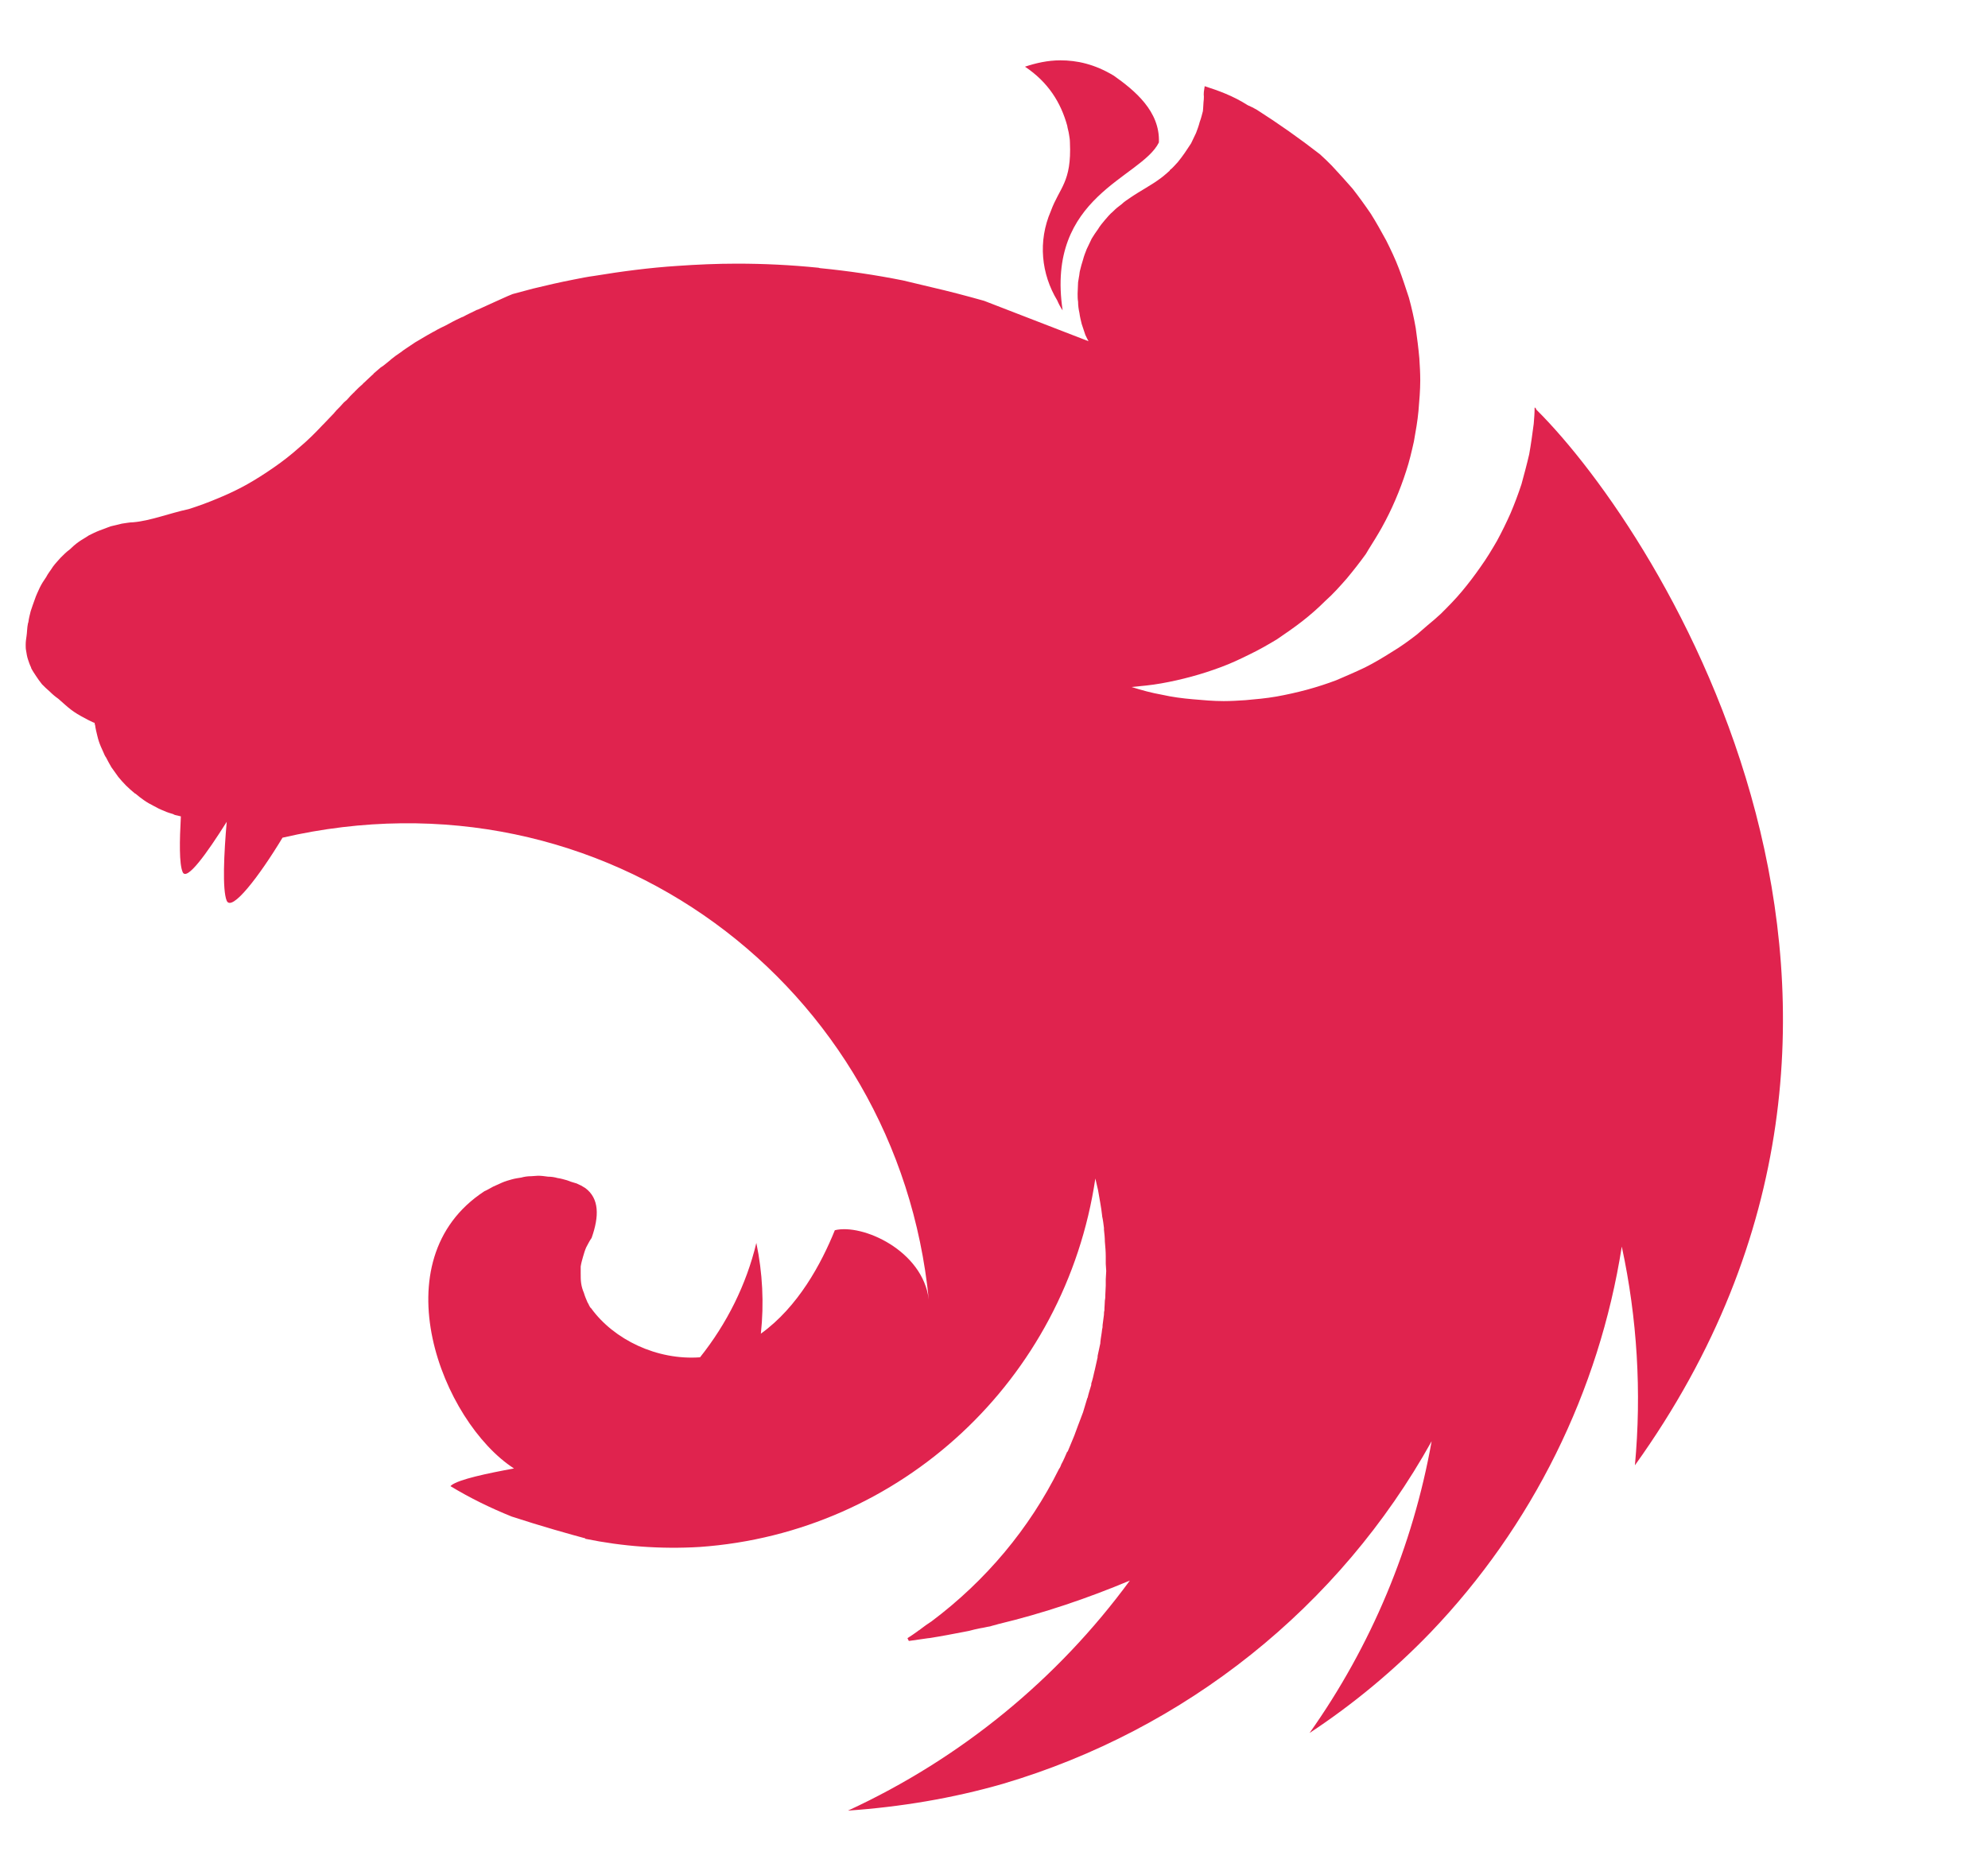 <svg width="51" height="48" viewBox="0 0 51 48" fill="none" xmlns="http://www.w3.org/2000/svg">
<g id="NestJS" clip-path="url(#clip0_1055_1215)">
<path id="Vector" fill-rule="evenodd" clip-rule="evenodd" d="M27.203 1.548C26.877 1.548 26.574 1.618 26.295 1.711C26.889 2.107 27.215 2.631 27.378 3.224C27.39 3.306 27.413 3.364 27.424 3.445C27.436 3.515 27.448 3.585 27.448 3.655C27.494 4.68 27.18 4.808 26.959 5.413C26.621 6.193 26.714 7.031 27.122 7.707C27.157 7.788 27.203 7.881 27.261 7.963C26.819 5.017 29.276 4.575 29.73 3.655C29.764 2.852 29.101 2.316 28.577 1.944C28.076 1.641 27.622 1.548 27.203 1.548ZM30.905 2.211C30.859 2.479 30.894 2.409 30.882 2.549C30.87 2.642 30.87 2.758 30.859 2.852C30.835 2.945 30.812 3.038 30.777 3.131C30.754 3.224 30.719 3.317 30.684 3.41C30.637 3.504 30.603 3.585 30.556 3.678C30.521 3.725 30.498 3.771 30.463 3.818L30.393 3.923C30.335 4.004 30.277 4.086 30.218 4.156C30.148 4.226 30.09 4.307 30.009 4.365V4.377C29.939 4.435 29.869 4.505 29.788 4.563C29.543 4.749 29.264 4.889 29.008 5.064C28.926 5.122 28.845 5.169 28.775 5.238C28.693 5.297 28.623 5.355 28.554 5.425C28.472 5.494 28.414 5.564 28.344 5.646C28.286 5.716 28.216 5.797 28.169 5.879C28.111 5.96 28.053 6.042 28.006 6.123C27.96 6.216 27.925 6.298 27.878 6.391C27.843 6.484 27.808 6.566 27.785 6.659C27.754 6.755 27.727 6.852 27.704 6.95C27.692 6.996 27.692 7.055 27.68 7.101C27.669 7.148 27.669 7.194 27.657 7.241C27.657 7.334 27.645 7.439 27.645 7.532C27.645 7.602 27.645 7.672 27.657 7.742C27.657 7.835 27.669 7.928 27.692 8.032C27.704 8.126 27.727 8.219 27.75 8.312C27.785 8.405 27.808 8.498 27.843 8.591C27.867 8.65 27.902 8.708 27.925 8.754L25.247 7.718C24.793 7.59 24.351 7.474 23.897 7.369L23.163 7.194C22.463 7.054 21.756 6.95 21.044 6.88C21.021 6.88 21.009 6.868 20.986 6.868C20.288 6.798 19.601 6.764 18.902 6.764C18.39 6.764 17.878 6.787 17.377 6.822C16.667 6.868 15.957 6.961 15.246 7.078C15.072 7.101 14.897 7.136 14.723 7.171C14.362 7.241 14.012 7.322 13.675 7.404L13.151 7.544C12.976 7.613 12.813 7.695 12.65 7.765L12.266 7.94C12.243 7.951 12.219 7.951 12.208 7.963C12.091 8.021 11.987 8.067 11.882 8.126C11.847 8.137 11.823 8.149 11.8 8.161C11.672 8.219 11.544 8.289 11.439 8.347C11.358 8.382 11.276 8.428 11.207 8.463C11.172 8.487 11.125 8.51 11.102 8.521C10.997 8.58 10.892 8.638 10.799 8.696C10.694 8.754 10.601 8.813 10.52 8.871C10.438 8.929 10.357 8.975 10.287 9.034C10.275 9.045 10.264 9.045 10.252 9.057C10.182 9.104 10.101 9.162 10.031 9.22L10.007 9.243L9.833 9.383C9.809 9.395 9.786 9.418 9.763 9.43C9.705 9.476 9.647 9.534 9.588 9.581C9.577 9.604 9.553 9.616 9.542 9.628C9.472 9.697 9.402 9.755 9.332 9.825C9.32 9.825 9.32 9.837 9.309 9.849C9.239 9.907 9.169 9.977 9.099 10.047C9.088 10.058 9.088 10.07 9.076 10.07C9.015 10.129 8.957 10.191 8.901 10.256C8.878 10.28 8.843 10.303 8.82 10.326C8.762 10.396 8.692 10.466 8.622 10.536C8.61 10.559 8.587 10.57 8.575 10.594C8.482 10.687 8.401 10.78 8.308 10.873L8.273 10.908C8.087 11.106 7.889 11.304 7.679 11.479C7.473 11.663 7.255 11.834 7.027 11.991C6.801 12.149 6.568 12.297 6.328 12.433C6.091 12.564 5.846 12.68 5.595 12.783C5.347 12.888 5.095 12.981 4.838 13.062C4.349 13.167 3.849 13.364 3.418 13.399C3.325 13.399 3.22 13.423 3.127 13.434C3.022 13.458 2.929 13.481 2.836 13.504L2.556 13.609C2.463 13.644 2.37 13.691 2.277 13.737C2.195 13.795 2.102 13.842 2.021 13.9C1.939 13.958 1.858 14.028 1.788 14.098C1.706 14.156 1.625 14.238 1.555 14.308C1.485 14.389 1.415 14.459 1.357 14.54C1.299 14.634 1.229 14.715 1.183 14.808C1.124 14.89 1.066 14.983 1.02 15.076C0.973 15.181 0.926 15.274 0.892 15.379C0.855 15.479 0.82 15.58 0.787 15.681C0.763 15.775 0.74 15.868 0.728 15.961C0.728 15.973 0.717 15.984 0.717 15.996C0.694 16.101 0.694 16.24 0.682 16.31C0.67 16.392 0.659 16.461 0.659 16.543C0.659 16.59 0.659 16.648 0.67 16.694C0.682 16.776 0.694 16.846 0.717 16.916C0.74 16.985 0.763 17.055 0.798 17.125V17.137C0.833 17.207 0.88 17.276 0.926 17.346C0.973 17.416 1.02 17.486 1.078 17.556C1.136 17.614 1.206 17.684 1.276 17.742C1.346 17.812 1.415 17.87 1.497 17.928C1.776 18.173 1.846 18.255 2.207 18.441C2.265 18.476 2.324 18.499 2.393 18.534C2.405 18.534 2.417 18.545 2.428 18.545C2.428 18.569 2.428 18.58 2.44 18.604C2.452 18.697 2.475 18.79 2.498 18.883C2.52 18.979 2.552 19.073 2.591 19.163C2.626 19.232 2.65 19.302 2.684 19.372C2.696 19.395 2.708 19.419 2.719 19.43C2.766 19.524 2.812 19.605 2.859 19.686L3.034 19.931C3.092 20.001 3.162 20.082 3.232 20.152C3.301 20.222 3.371 20.28 3.453 20.35C3.453 20.35 3.465 20.362 3.476 20.362C3.546 20.42 3.616 20.478 3.686 20.525C3.767 20.583 3.849 20.63 3.942 20.676C4.023 20.723 4.117 20.769 4.21 20.804C4.279 20.839 4.361 20.862 4.442 20.886C4.454 20.897 4.466 20.897 4.489 20.909C4.536 20.921 4.594 20.932 4.64 20.944C4.606 21.573 4.594 22.166 4.687 22.376C4.792 22.609 5.304 21.898 5.816 21.084C5.746 21.887 5.7 22.83 5.816 23.109C5.944 23.4 6.643 22.492 7.248 21.491C15.503 19.582 23.035 25.287 23.827 33.343C23.676 32.086 22.127 31.387 21.417 31.562C21.068 32.423 20.474 33.529 19.519 34.216C19.603 33.439 19.563 32.653 19.403 31.888C19.147 32.959 18.646 33.96 17.959 34.822C16.853 34.903 15.747 34.368 15.165 33.564C15.118 33.529 15.107 33.459 15.072 33.413C15.037 33.331 15.002 33.25 14.979 33.168C14.945 33.09 14.921 33.008 14.909 32.924C14.897 32.842 14.897 32.761 14.897 32.668V32.493C14.909 32.411 14.932 32.33 14.955 32.249C14.979 32.167 15.002 32.086 15.037 32.004C15.084 31.922 15.118 31.841 15.177 31.76C15.375 31.201 15.375 30.747 15.014 30.479C14.944 30.433 14.87 30.394 14.793 30.362C14.746 30.351 14.688 30.328 14.641 30.316C14.606 30.304 14.583 30.293 14.548 30.281C14.466 30.258 14.385 30.234 14.303 30.223C14.224 30.2 14.142 30.188 14.059 30.188C13.977 30.176 13.884 30.164 13.803 30.164C13.745 30.164 13.687 30.176 13.628 30.176C13.535 30.176 13.454 30.188 13.372 30.211C13.291 30.223 13.209 30.235 13.128 30.258C13.046 30.281 12.964 30.304 12.883 30.339C12.802 30.374 12.732 30.409 12.65 30.444C12.58 30.479 12.511 30.526 12.429 30.56C9.716 32.33 11.335 36.475 13.186 37.674C12.487 37.802 11.777 37.953 11.579 38.105L11.556 38.128C12.057 38.431 12.58 38.687 13.128 38.908C13.873 39.152 14.664 39.374 15.014 39.467V39.478C15.978 39.676 16.965 39.747 17.948 39.688C23.105 39.327 27.331 35.404 28.1 30.235C28.123 30.339 28.146 30.432 28.17 30.537C28.204 30.747 28.251 30.968 28.274 31.189V31.201C28.298 31.306 28.309 31.41 28.321 31.503V31.55C28.333 31.655 28.344 31.76 28.344 31.853C28.356 31.981 28.367 32.109 28.367 32.237V32.423C28.367 32.482 28.379 32.551 28.379 32.609C28.379 32.679 28.367 32.749 28.367 32.819V32.982C28.367 33.064 28.356 33.133 28.356 33.215C28.356 33.261 28.356 33.308 28.344 33.366C28.344 33.448 28.332 33.529 28.332 33.622C28.321 33.657 28.321 33.692 28.321 33.727C28.309 33.82 28.297 33.902 28.286 33.995C28.286 34.03 28.286 34.065 28.274 34.1C28.263 34.216 28.239 34.321 28.228 34.438V34.461C28.204 34.566 28.181 34.682 28.158 34.787V34.822L28.088 35.136C28.088 35.148 28.076 35.171 28.076 35.183C28.053 35.287 28.03 35.392 27.995 35.497V35.532C27.96 35.648 27.925 35.753 27.902 35.858C27.89 35.869 27.89 35.881 27.89 35.881L27.785 36.23C27.739 36.347 27.704 36.452 27.657 36.568C27.61 36.684 27.576 36.801 27.529 36.906C27.482 37.022 27.436 37.127 27.389 37.243H27.378C27.331 37.348 27.285 37.465 27.226 37.569C27.215 37.604 27.203 37.627 27.192 37.651C27.18 37.663 27.18 37.674 27.168 37.686C26.411 39.211 25.294 40.55 23.897 41.597C23.803 41.656 23.71 41.725 23.617 41.795C23.594 41.819 23.559 41.83 23.536 41.854C23.454 41.912 23.373 41.97 23.28 42.028L23.314 42.098H23.326L23.815 42.028H23.827C24.13 41.982 24.432 41.923 24.735 41.865C24.816 41.853 24.91 41.83 24.991 41.807C25.049 41.795 25.096 41.784 25.154 41.772C25.236 41.761 25.317 41.737 25.398 41.726C25.468 41.702 25.538 41.691 25.608 41.667C26.772 41.388 27.902 41.004 28.985 40.55C27.133 43.076 24.653 45.114 21.754 46.452C23.093 46.359 24.432 46.138 25.724 45.766C30.416 44.38 34.363 41.225 36.727 36.975C36.247 39.671 35.177 42.227 33.595 44.461C34.723 43.717 35.766 42.85 36.703 41.877C39.311 39.153 41.023 35.695 41.605 31.981C42.002 33.823 42.116 35.716 41.942 37.593C50.348 25.869 42.641 13.714 39.416 10.512C39.404 10.489 39.393 10.477 39.393 10.454C39.381 10.466 39.381 10.466 39.381 10.477C39.381 10.466 39.381 10.466 39.369 10.454C39.369 10.594 39.358 10.734 39.346 10.873C39.311 11.141 39.276 11.397 39.23 11.653C39.171 11.909 39.102 12.166 39.032 12.422C38.949 12.674 38.856 12.922 38.752 13.167C38.645 13.408 38.529 13.645 38.403 13.877C38.275 14.098 38.135 14.331 37.984 14.541C37.834 14.757 37.675 14.967 37.506 15.169C37.332 15.379 37.146 15.565 36.959 15.751C36.85 15.852 36.737 15.949 36.622 16.043C36.529 16.124 36.447 16.194 36.354 16.275C36.144 16.438 35.935 16.59 35.702 16.729C35.481 16.869 35.248 17.009 35.015 17.125C34.771 17.242 34.526 17.346 34.282 17.451C34.037 17.544 33.781 17.626 33.525 17.696C33.267 17.765 33.007 17.823 32.745 17.87C32.477 17.917 32.209 17.94 31.953 17.963C31.767 17.975 31.581 17.987 31.394 17.987C31.127 17.987 30.859 17.963 30.603 17.94C30.335 17.917 30.067 17.882 29.811 17.824C29.543 17.777 29.287 17.707 29.031 17.626H29.019C29.276 17.602 29.532 17.579 29.788 17.533C30.05 17.487 30.311 17.428 30.568 17.358C30.824 17.289 31.076 17.207 31.325 17.114C31.581 17.02 31.825 16.904 32.058 16.788C32.302 16.671 32.524 16.543 32.757 16.403C32.978 16.252 33.199 16.101 33.408 15.938C33.617 15.775 33.815 15.601 34.002 15.414C34.2 15.239 34.375 15.041 34.549 14.843C34.719 14.639 34.883 14.43 35.038 14.215C35.062 14.18 35.085 14.133 35.108 14.098C35.225 13.912 35.341 13.726 35.446 13.539C35.574 13.309 35.691 13.072 35.795 12.829C35.9 12.586 35.993 12.337 36.074 12.084C36.156 11.84 36.214 11.583 36.272 11.327C36.319 11.06 36.366 10.803 36.389 10.547C36.412 10.28 36.435 10.012 36.435 9.756C36.435 9.569 36.424 9.383 36.412 9.197C36.389 8.929 36.354 8.673 36.319 8.417C36.273 8.154 36.215 7.894 36.144 7.637C36.063 7.392 35.981 7.136 35.888 6.892C35.795 6.647 35.679 6.403 35.562 6.17C35.434 5.937 35.306 5.704 35.166 5.483C35.018 5.265 34.863 5.051 34.701 4.843C34.526 4.642 34.347 4.444 34.165 4.249C34.067 4.149 33.966 4.052 33.862 3.958C33.341 3.553 32.801 3.172 32.244 2.817C32.163 2.77 32.093 2.735 32.011 2.7C31.627 2.456 31.266 2.328 30.905 2.211Z" fill="#E0234E"/>
</g>
<defs>
<clipPath id="clip0_1055_1215">
<rect width="49.689" height="48" fill="white" transform="translate(0.659)"/>
</clipPath>
</defs>
</svg>
